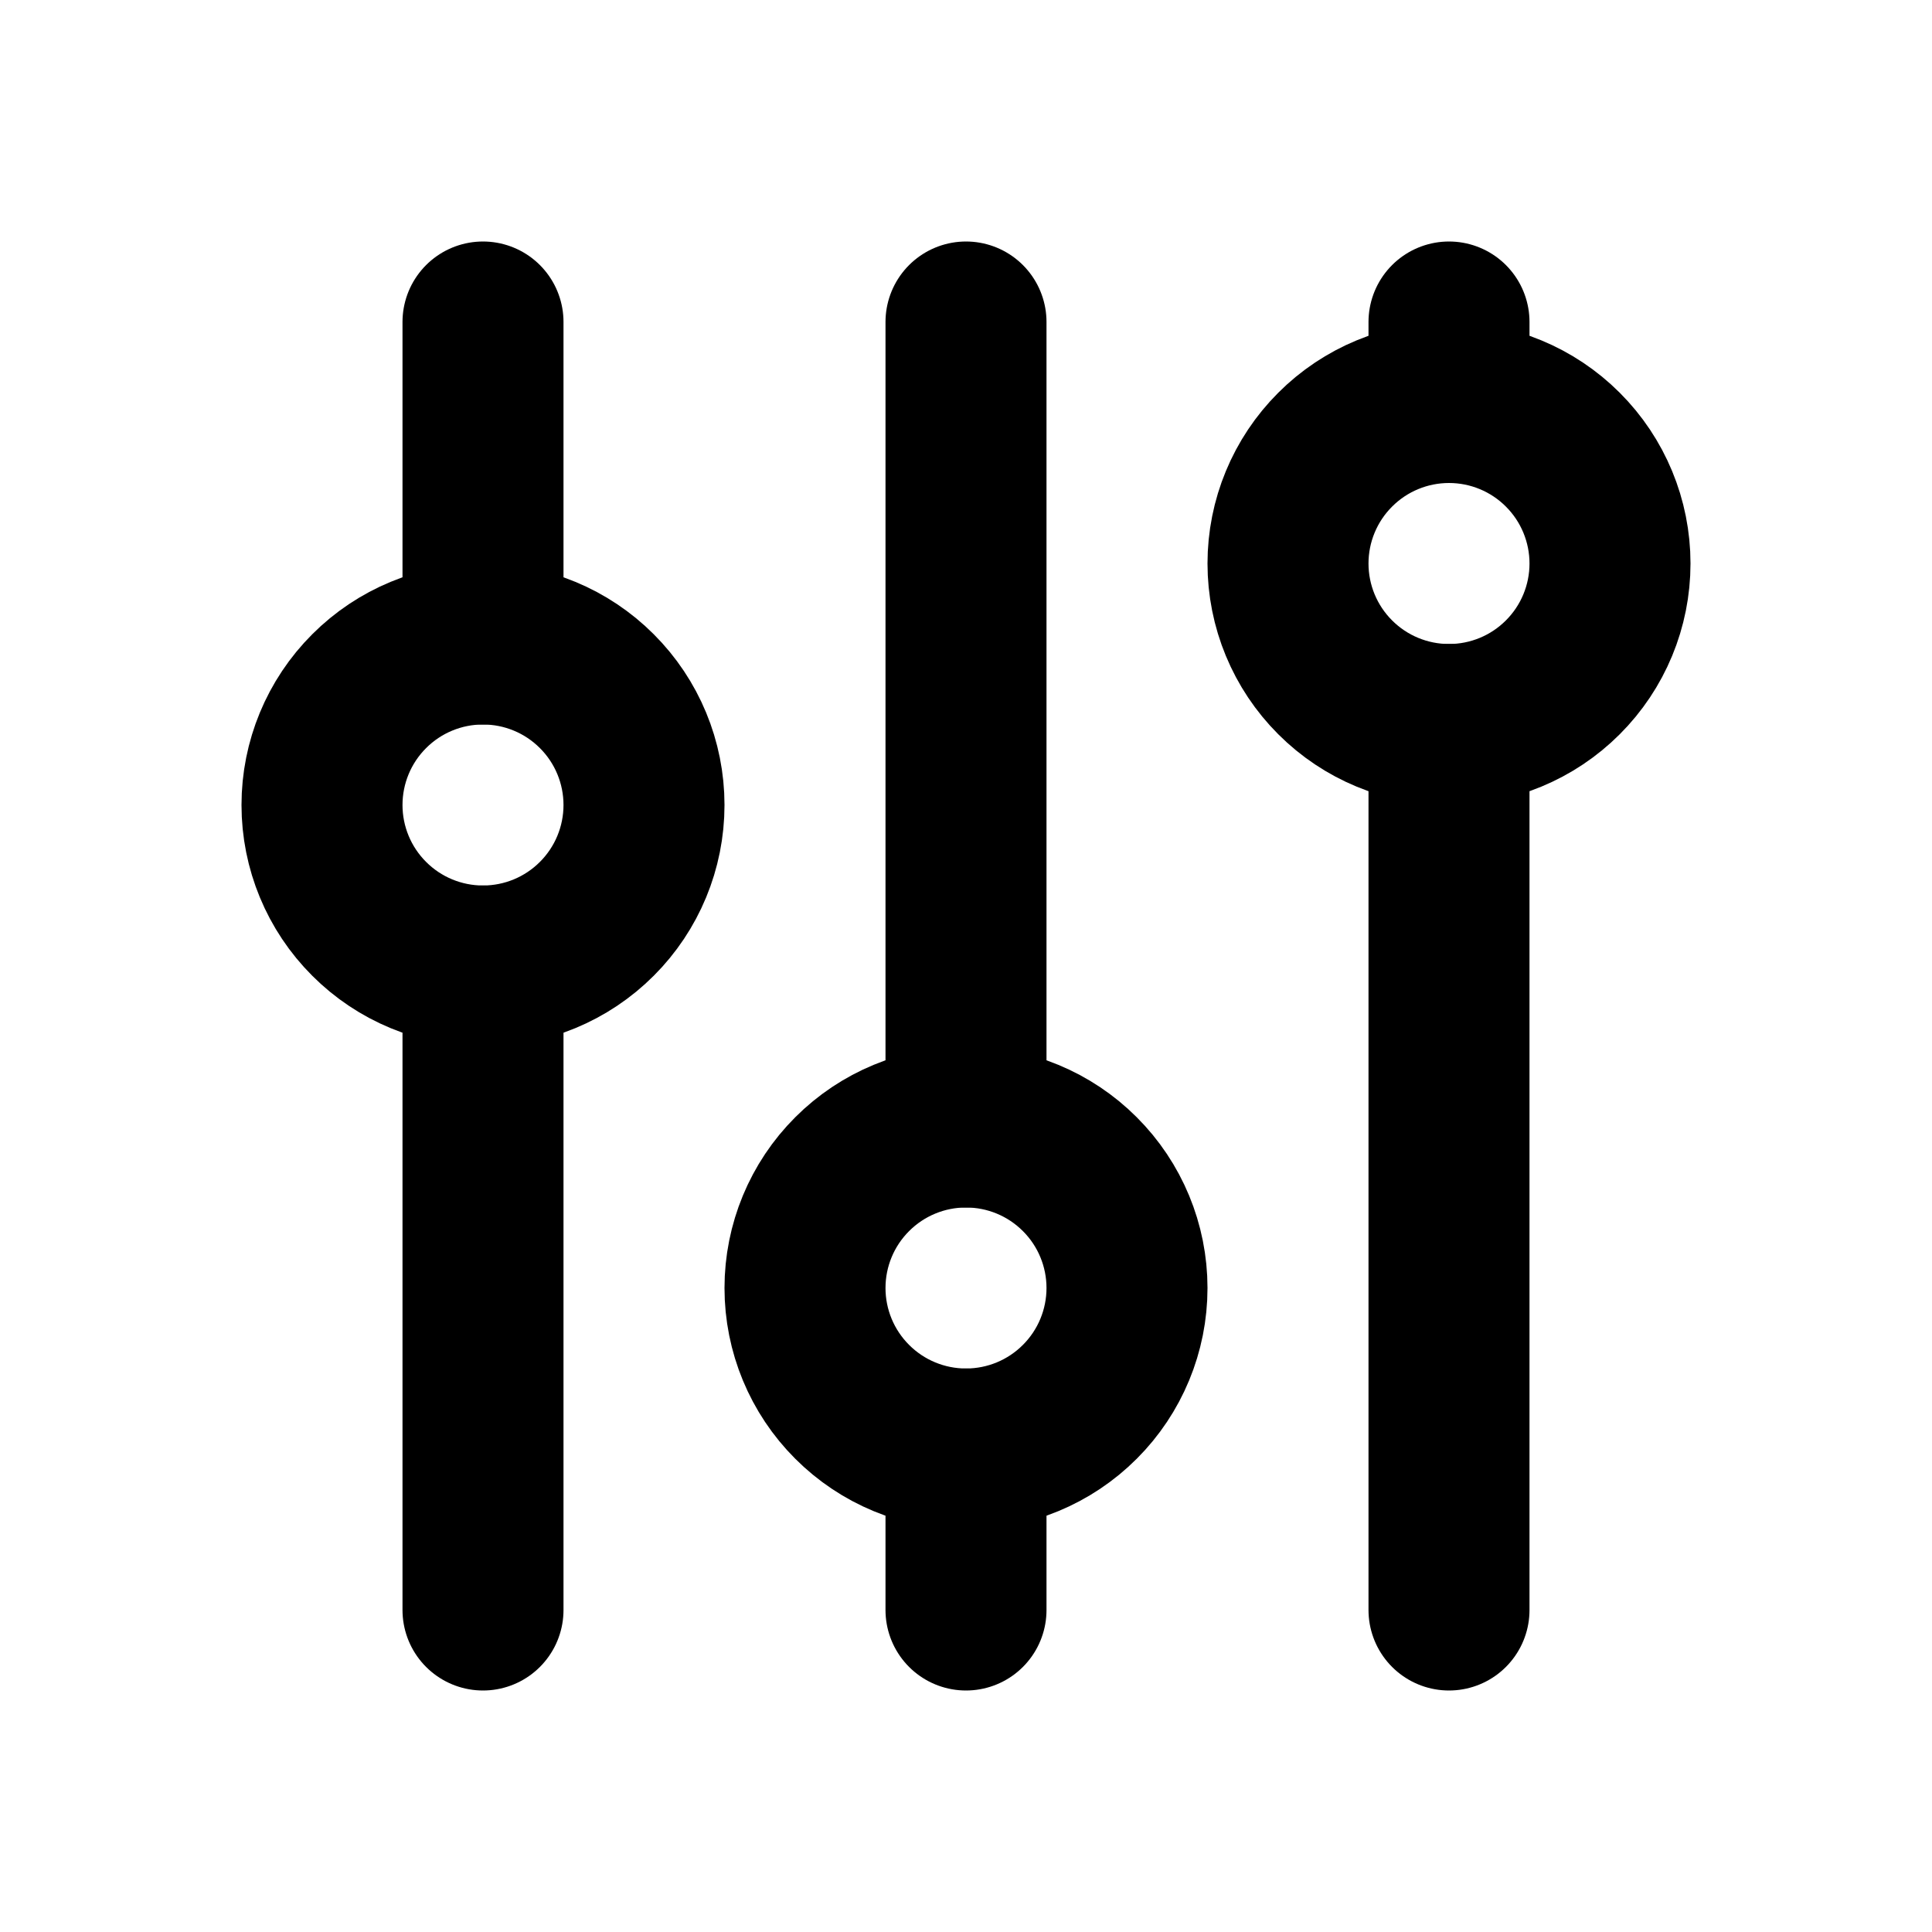 <svg width="48" height="48" viewBox="0 0 48 48" fill="none" xmlns="http://www.w3.org/2000/svg">
<path d="M8 20C8 21.061 8.421 22.078 9.172 22.828C9.922 23.579 10.939 24 12 24C13.061 24 14.078 23.579 14.828 22.828C15.579 22.078 16 21.061 16 20C16 18.939 15.579 17.922 14.828 17.172C14.078 16.421 13.061 16 12 16C10.939 16 9.922 16.421 9.172 17.172C8.421 17.922 8 18.939 8 20Z" stroke="black" stroke-width="4" stroke-linecap="round" stroke-linejoin="round"/>
<path d="M12 8V16" stroke="black" stroke-width="4" stroke-linecap="round" stroke-linejoin="round"/>
<path d="M12 24V40" stroke="black" stroke-width="4" stroke-linecap="round" stroke-linejoin="round"/>
<path d="M20 32C20 33.061 20.421 34.078 21.172 34.828C21.922 35.579 22.939 36 24 36C25.061 36 26.078 35.579 26.828 34.828C27.579 34.078 28 33.061 28 32C28 30.939 27.579 29.922 26.828 29.172C26.078 28.421 25.061 28 24 28C22.939 28 21.922 28.421 21.172 29.172C20.421 29.922 20 30.939 20 32Z" stroke="black" stroke-width="4" stroke-linecap="round" stroke-linejoin="round"/>
<path d="M24 8V28" stroke="black" stroke-width="4" stroke-linecap="round" stroke-linejoin="round"/>
<path d="M24 36V40" stroke="black" stroke-width="4" stroke-linecap="round" stroke-linejoin="round"/>
<path d="M32 14C32 15.061 32.421 16.078 33.172 16.828C33.922 17.579 34.939 18 36 18C37.061 18 38.078 17.579 38.828 16.828C39.579 16.078 40 15.061 40 14C40 12.939 39.579 11.922 38.828 11.172C38.078 10.421 37.061 10 36 10C34.939 10 33.922 10.421 33.172 11.172C32.421 11.922 32 12.939 32 14Z" stroke="black" stroke-width="4" stroke-linecap="round" stroke-linejoin="round"/>
<path d="M36 8V10" stroke="black" stroke-width="4" stroke-linecap="round" stroke-linejoin="round"/>
<path d="M36 18V40" stroke="black" stroke-width="4" stroke-linecap="round" stroke-linejoin="round"/>
</svg>
